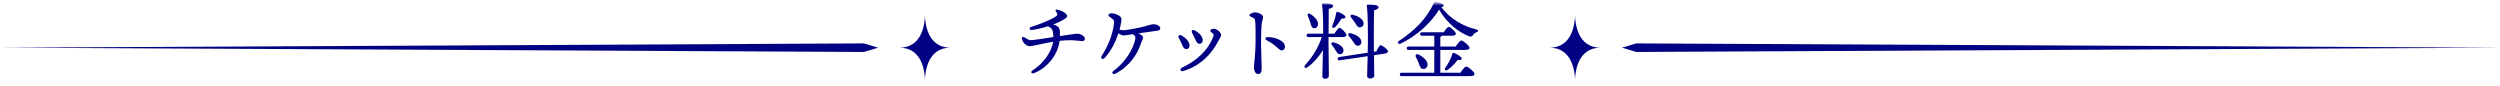 <svg width="700" height="24" viewBox="0 0 700 24" fill="none" xmlns="http://www.w3.org/2000/svg">
<mask id="mask0_53_3001" style="mask-type:luminance" maskUnits="userSpaceOnUse" x="0" y="0" width="700" height="24">
<path d="M700 0.5H0V23.5H700V0.5Z" fill="white"/>
</mask>
<g mask="url(#mask0_53_3001)">
<mask id="mask1_53_3001" style="mask-type:luminance" maskUnits="userSpaceOnUse" x="0" y="0" width="700" height="23">
<path d="M700 0.5H0V22.89H700V0.5Z" fill="white"/>
</mask>
<g mask="url(#mask1_53_3001)">
<path d="M303.77 10.88C303.77 11.22 303.53 11.5 303.07 11.5C302.57 11.5 300.84 11.26 299.71 11.26C298.75 11.26 297.69 11.33 296.69 11.43C296.19 15.51 293.09 19.09 289.59 20.45C288.73 20.79 288.46 20.11 289.18 19.66C291.96 17.88 294.36 14.86 294.87 11.69C291.97 12.17 289.09 12.94 288.32 12.94C287.5 12.94 286.28 12 286.14 10.78C286.09 10.42 286.43 10.2 286.76 10.4C287.29 10.71 287.91 11.24 288.7 11.24C289.44 11.24 292.92 10.69 294.94 10.38C294.94 9.8 294.89 9.25 294.77 8.72C294.65 8.19 294.34 7.78 293.43 7.35C291.85 7.88 290.21 8.24 288.82 8.41C288.24 8.48 288.05 7.74 288.7 7.55C291.39 6.73 294.92 5.25 295.85 4.43C296.19 4.14 296.09 3.73 295.66 3.23C295.37 2.89 295.64 2.63 295.97 2.68C296.95 2.82 298.8 3.69 298.8 4.48C298.8 4.86 298.44 5.13 297.91 5.44C297.05 5.94 296.01 6.42 294.91 6.86C295.8 7.1 296.4 7.46 296.61 8.01C296.78 8.44 296.8 9.11 296.78 10.1C299.9 9.64 300.93 9.45 301.7 9.45C302.47 9.45 303.76 10.03 303.76 10.89L303.77 10.88Z" fill="#000283"/>
<path d="M324.889 7.95C324.889 8.43 324.459 8.57 323.399 8.69C322.389 8.81 320.329 9.12 318.769 9.34C319.559 9.7 320.069 10.16 320.069 10.49C320.069 10.97 319.689 11.45 319.539 11.93C318.509 15.36 315.989 18.77 312.289 20.62C311.569 20.98 311.139 20.31 311.739 19.88C314.859 17.62 317.429 13.83 317.909 10.66C317.979 10.23 317.719 9.96 317.189 9.56C315.989 9.75 315.169 9.92 314.569 9.92C314.209 9.92 313.679 9.7 313.149 9.34C312.449 11.48 311.299 14.04 309.309 16.23C308.779 16.81 308.009 16.37 308.469 15.65C310.009 13.25 311.569 10.03 311.949 6.29C311.999 5.83 311.899 5.64 311.369 5.21C310.909 4.85 310.339 4.56 310.339 4.25C310.339 3.99 310.799 3.72 311.199 3.72C312.109 3.72 314.009 4.37 314.009 5.33C314.009 5.86 313.869 6.84 313.459 8.28C313.869 8.4 314.249 8.47 314.469 8.47C315.379 8.47 318.119 7.94 319.099 7.73C320.999 7.32 322.149 6.77 323.129 6.79C324.089 6.81 324.879 7.37 324.879 7.94L324.889 7.95Z" fill="#000283"/>
<path d="M333.069 12.761C333.069 13.361 332.729 13.741 332.209 13.741C331.729 13.741 331.389 13.45 331.109 12.8C330.849 12.181 330.369 11.191 330.079 10.62C329.739 10.021 330.179 9.591 330.799 9.921C331.739 10.421 333.079 11.55 333.079 12.751L333.069 12.761ZM339.859 8.061C340.729 8.061 341.919 9.071 341.919 9.791C341.919 10.22 341.609 10.511 341.199 11.351C339.349 15.091 335.989 18.55 331.209 19.921C330.559 20.09 330.269 19.27 330.919 18.96C334.929 17.09 338.239 14.181 339.729 10.22C339.899 9.761 339.849 9.601 339.539 9.311C339.249 9.051 338.869 8.881 338.869 8.591C338.869 8.301 339.369 8.061 339.849 8.061H339.859ZM336.759 11.251C336.759 11.851 336.419 12.261 335.899 12.261C335.419 12.261 335.079 11.97 334.819 11.32C334.559 10.7 334.099 9.781 333.789 9.211C333.479 8.611 333.909 8.181 334.509 8.491C335.449 8.991 336.769 10.07 336.769 11.251H336.759Z" fill="#000283"/>
<path d="M353.67 4.76C353.67 5.31 353.29 5.94 353.21 7.38C353.14 8.82 353.09 10.57 353.09 12.06C353.09 14.2 353.28 18.06 353.28 19.16C353.28 20.26 352.92 20.72 352.32 20.72C351.58 20.72 351.1 20 351.1 18.75C351.1 17.84 351.56 15.68 351.56 10.95C351.56 8.67 351.58 7.4 351.46 6.05C351.39 5.26 351.24 5.16 350.81 4.95C350.11 4.61 349.83 4.54 349.83 4.23C349.83 3.89 350.84 3.46 351.34 3.46C352.2 3.46 353.67 4.04 353.67 4.76ZM354.99 10.38C357.27 10.38 359.79 11.53 359.79 13.04C359.79 13.62 359.53 14.1 358.83 14.1C358.06 14.1 357.56 12.78 354.7 11.29C354.15 11 354.22 10.38 354.99 10.38Z" fill="#000283"/>
<path d="M371.98 11.15C371.98 12.81 372.08 20.22 372.08 21.23C372.08 21.76 371.74 22.07 370.98 22.07C370.52 22.07 370.26 21.81 370.26 21.35C370.26 20.58 370.38 16.74 370.43 14.03C369.37 15.78 367.84 17.58 366.09 18.83C365.44 19.29 364.94 18.78 365.49 18.16C367.58 15.86 369.21 13.14 370.1 10.38H366.38C366.07 10.38 365.85 10.28 365.85 9.9C365.85 9.54 366.07 9.42 366.38 9.42H370.48C370.5 6.88 370.46 2.96 370.17 1.28C370.15 1.06 370.27 0.94 370.48 0.94C372.02 0.94 373.27 1.08 373.27 1.66C373.27 2.07 372.79 2.31 372.05 2.48C372.03 3.68 372 7.21 372 9.42H373.63C374.13 8.65 374.73 7.79 375.07 7.79C375.57 7.79 376.99 9.28 376.99 9.83C376.99 10.19 376.49 10.38 375.93 10.38H371.99V11.15H371.98ZM366.2 4.5C365.98 4 366.32 3.56 366.87 3.9C368.14 4.69 369.22 5.92 369.03 6.97C368.93 7.59 368.48 7.98 367.85 7.88C367.25 7.76 367.11 7.11 366.87 6.27C366.7 5.67 366.46 5.05 366.2 4.49V4.5ZM373.9 14C373.64 13.54 373.28 13.06 372.94 12.61C372.6 12.2 372.82 11.72 373.44 11.87C374.76 12.21 376.08 12.95 376.18 14.03C376.23 14.68 375.87 15.13 375.22 15.18C374.62 15.23 374.33 14.68 373.9 14ZM373.08 7.14C373.54 6.04 373.9 4.88 374.14 3.66C374.16 3.44 374.33 3.25 374.57 3.32C375.43 3.56 376.75 4.33 376.73 4.76C376.73 5.12 376.37 5.24 375.65 5.19C375.17 5.93 374.62 6.8 373.85 7.59C373.32 8.02 372.82 7.76 373.08 7.13V7.14ZM385.39 14.39C385.75 13.6 386.23 12.71 386.54 12.66C386.97 12.59 388.56 13.81 388.63 14.34C388.68 14.7 388.25 14.94 387.72 15.01L384.72 15.47C384.74 17.92 384.79 20.56 384.79 21.14C384.79 21.67 384.36 21.98 383.57 21.98C383.09 21.98 382.8 21.72 382.8 21.26C382.8 20.64 382.87 18.12 382.94 15.74L375.14 16.89C374.85 16.94 374.61 16.89 374.56 16.51C374.51 16.15 374.7 16.01 375.02 15.96L382.96 14.76C382.98 13.44 383.01 12.26 383.01 11.62C383.01 10.61 383.08 3.99 382.7 1.64C382.68 1.42 382.8 1.28 383.04 1.28C384.62 1.28 385.99 1.42 385.99 2.02C385.99 2.43 385.49 2.72 384.74 2.88C384.67 4.51 384.67 10.37 384.67 11.28C384.67 11.86 384.69 13.1 384.69 14.5L385.39 14.4V14.39ZM377.68 10.09C377.32 9.68 377.51 9.18 378.16 9.3C379.6 9.64 381.04 10.43 381.18 11.58C381.28 12.23 380.92 12.73 380.29 12.8C379.67 12.9 379.31 12.32 378.83 11.58C378.49 11.08 378.09 10.55 377.68 10.09ZM378.3 4.88C377.96 4.47 378.16 3.99 378.8 4.14C380.22 4.48 381.68 5.29 381.8 6.44C381.87 7.11 381.49 7.59 380.84 7.66C380.22 7.73 379.88 7.16 379.42 6.41C379.08 5.88 378.7 5.35 378.29 4.87L378.3 4.88Z" fill="#000283"/>
<path d="M413.48 9.01C412.88 9.25 412.71 9.42 412.5 9.73C412.16 10.21 411.97 10.35 411.37 10.16C408.59 9.15 405.15 6.54 402.95 2.7C400.69 6.35 396.85 9.97 392.12 12.25C391.52 12.51 391.14 11.82 391.71 11.46C396.08 8.58 399.39 5.32 401.53 0.78C401.65 0.54 401.79 0.47 402.08 0.52C402.99 0.69 404.24 1.14 404.24 1.55C404.24 1.77 404.07 1.89 403.54 1.93C405.96 5.31 409.78 7.38 413.36 8.24C414.13 8.41 413.94 8.84 413.48 9.01ZM408.92 20.36C409.45 19.57 410.17 18.63 410.55 18.63C411.05 18.63 412.88 20.12 412.88 20.74C412.88 21.1 412.45 21.32 411.49 21.32H392.48C392.17 21.32 391.95 21.22 391.95 20.84C391.95 20.48 392.17 20.36 392.48 20.36H401.6V13.98H394.42C394.11 13.98 393.89 13.88 393.89 13.5C393.89 13.14 394.11 13.02 394.42 13.02H401.6V10H398.17C397.86 10 397.64 9.9 397.64 9.52C397.64 9.16 397.86 9.04 398.17 9.04H404.24C404.7 8.32 405.3 7.53 405.66 7.53C406.12 7.53 407.65 8.92 407.65 9.47C407.65 9.81 407.19 10 406.5 10H403.72C403.67 10.17 403.53 10.29 403.29 10.36V13.02H407.59C408.12 12.25 408.81 11.34 409.2 11.34C409.68 11.34 411.48 12.83 411.48 13.43C411.48 13.77 411.05 13.98 410.11 13.98H403.29V20.36H408.93H408.92ZM397.25 17.72C397.06 17.12 396.75 16.54 396.46 15.99C396.17 15.44 396.53 14.96 397.2 15.27C398.57 15.94 399.82 17.05 399.7 18.22C399.63 18.94 399.12 19.37 398.4 19.3C397.75 19.23 397.56 18.53 397.25 17.72ZM407.12 14.82C407.94 15.11 409.3 15.95 409.3 16.38C409.28 16.76 408.89 16.86 408.17 16.76C407.55 17.58 406.59 18.68 405.39 19.52C404.81 19.95 404.33 19.54 404.67 18.99C405.56 17.77 406.25 16.45 406.64 15.1C406.71 14.88 406.88 14.74 407.12 14.81V14.82Z" fill="#000283"/>
<path fill-rule="evenodd" clip-rule="evenodd" d="M266.119 13.351C259.629 13.351 259.029 6.341 258.989 4.351C258.949 6.341 258.349 13.351 251.859 13.351C258.349 13.351 258.949 20.36 258.989 22.351C259.029 20.36 259.629 13.351 266.119 13.351Z" fill="#000283"/>
<path fill-rule="evenodd" clip-rule="evenodd" d="M241.86 14.55L0 13.35L241.86 12.15L245.86 13.35L241.86 14.55Z" fill="#000283"/>
<path fill-rule="evenodd" clip-rule="evenodd" d="M448.141 13.351C441.651 13.351 441.051 6.341 441.011 4.351C440.971 6.341 440.371 13.351 433.881 13.351C440.371 13.351 440.971 20.36 441.011 22.351C441.051 20.36 441.651 13.351 448.141 13.351Z" fill="#000283"/>
<path fill-rule="evenodd" clip-rule="evenodd" d="M458.141 14.55L700.001 13.35L458.141 12.15L454.141 13.35L458.141 14.55Z" fill="#000283"/>
</g>
</g>
</svg>

